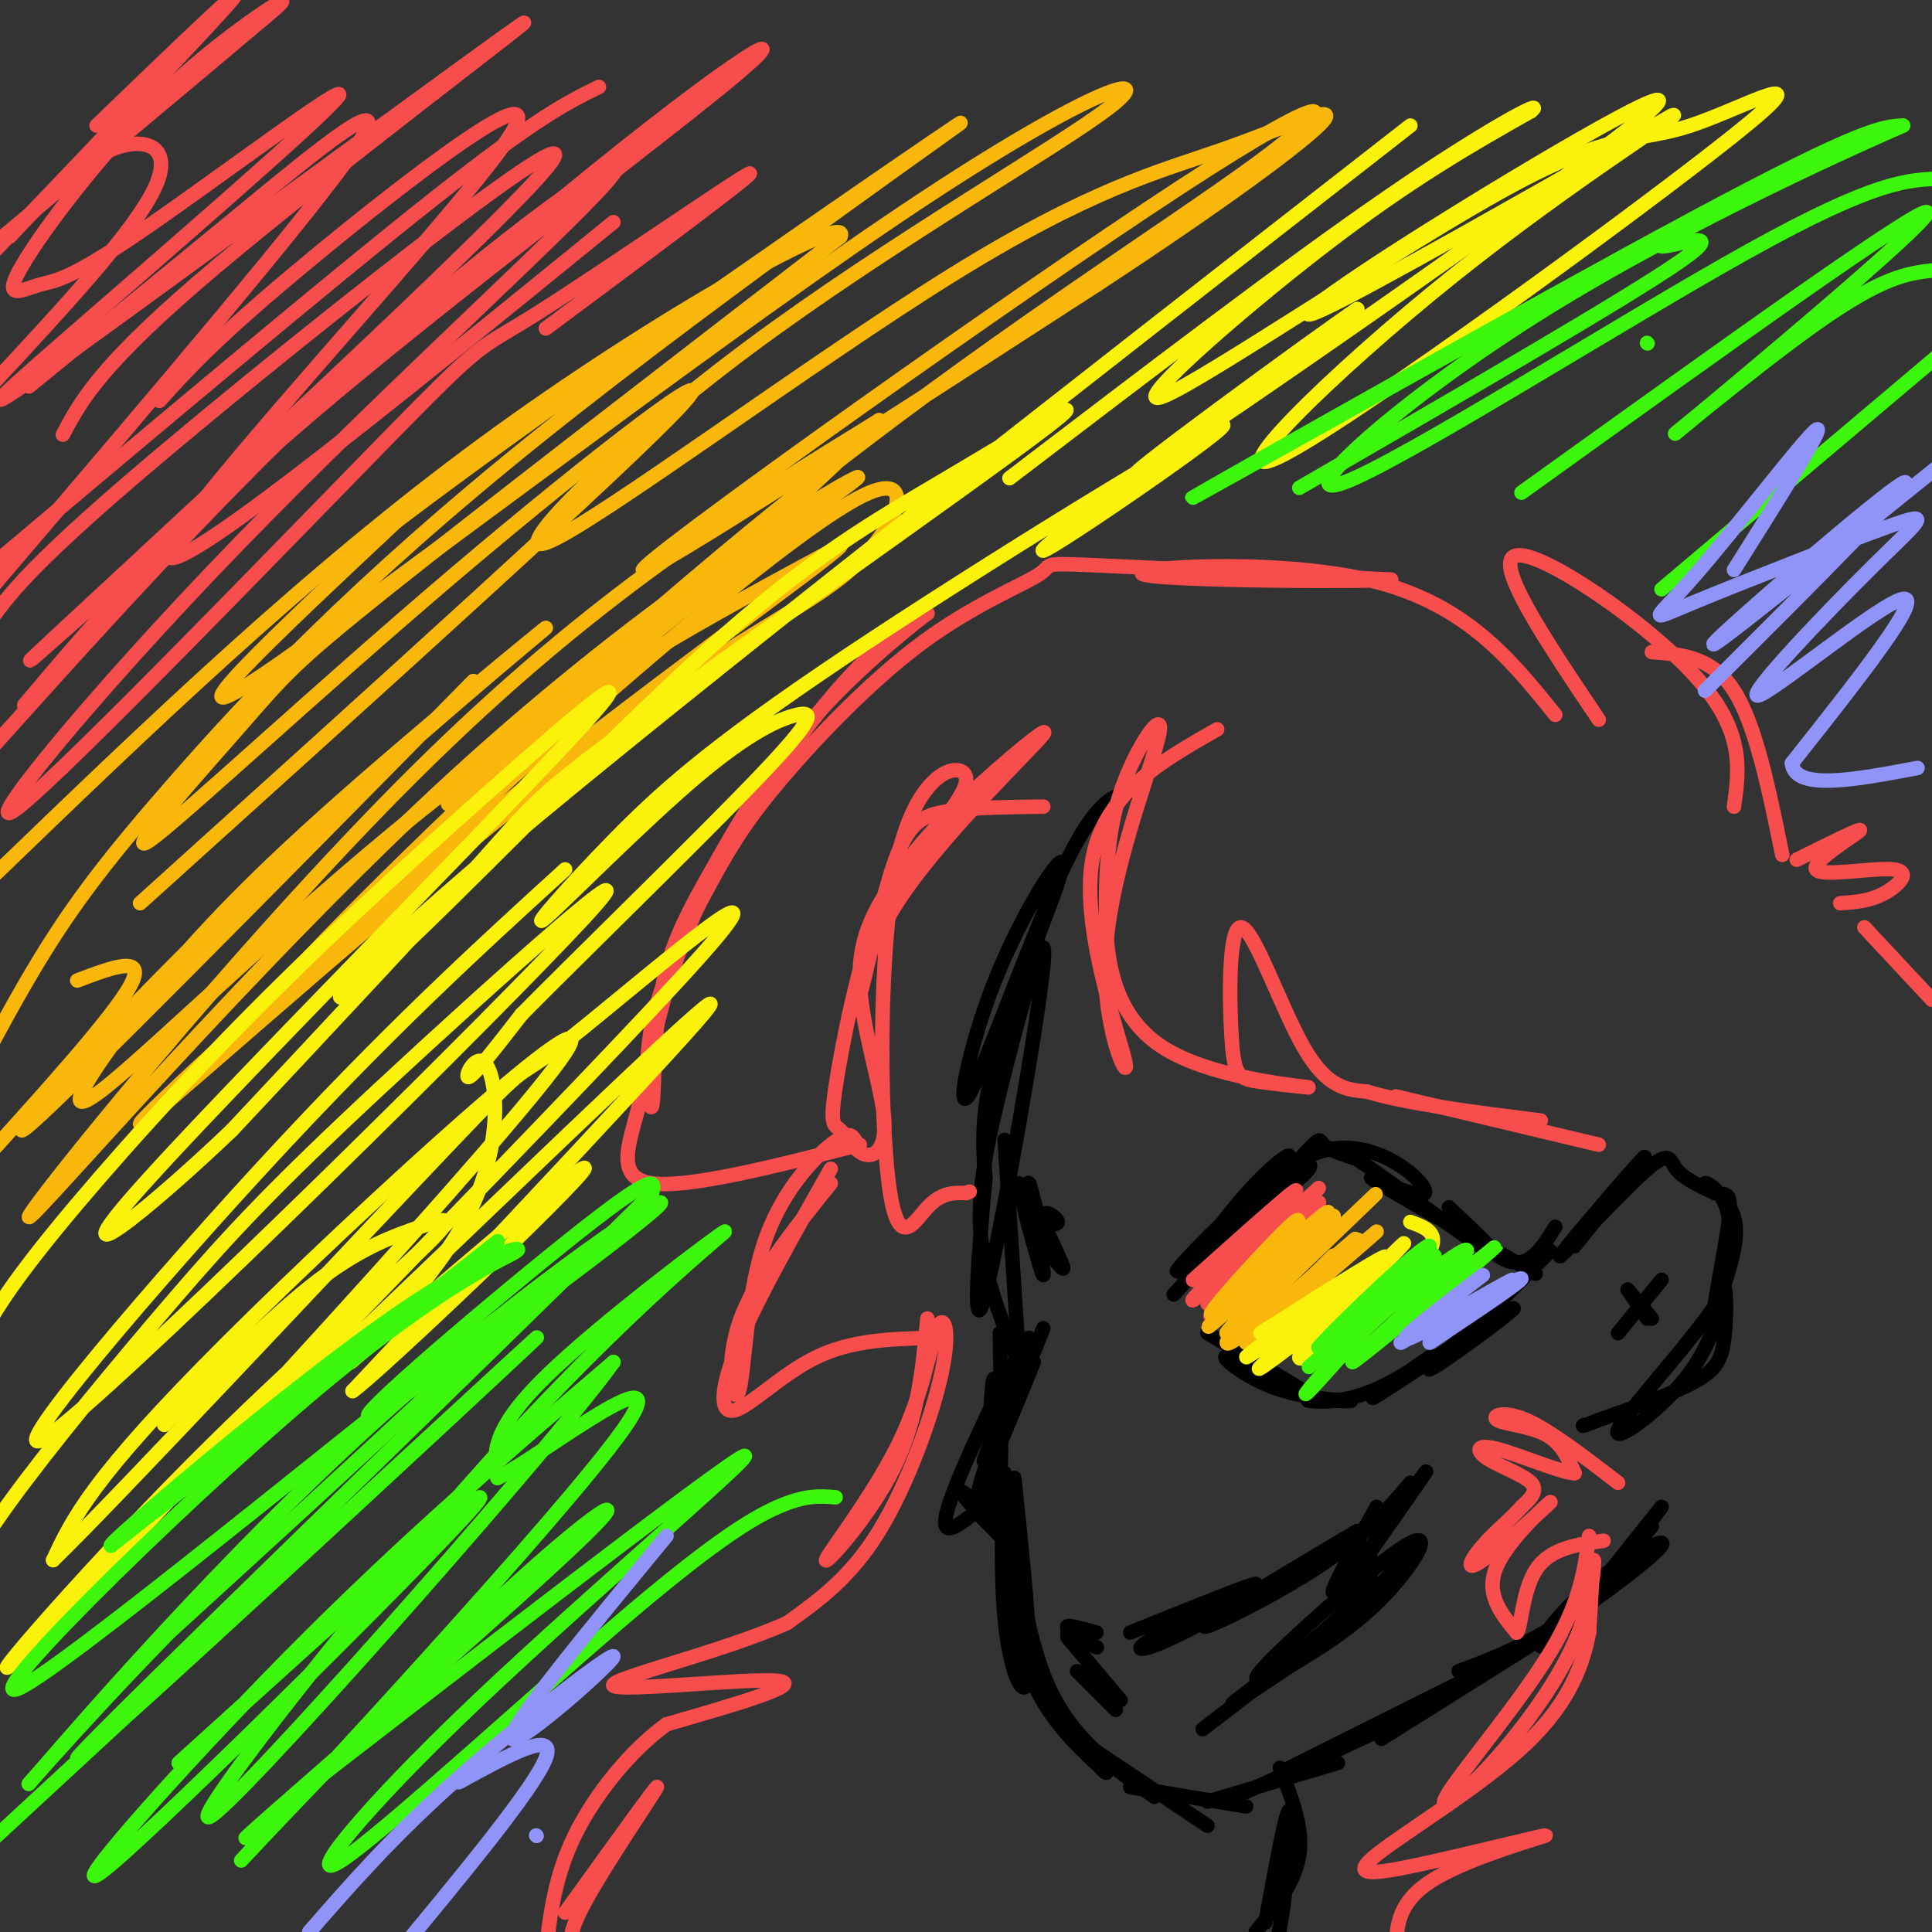 <svg viewBox='0 0 400 400' version='1.1' xmlns='http://www.w3.org/2000/svg' xmlns:xlink='http://www.w3.org/1999/xlink'><rect x="0" y="0" width="400" height="400" fill="#333333" stroke="none"/><g fill='none' stroke='rgb(0,0,0)' stroke-width='3' stroke-linecap='round' stroke-linejoin='round'><path d='M236,164c-4.063,0.045 -8.126,0.091 -15,14c-6.874,13.909 -16.557,41.683 -20,48c-3.443,6.317 -0.644,-8.822 5,-23c5.644,-14.178 14.135,-27.394 14,-24c-0.135,3.394 -8.896,23.398 -13,37c-4.104,13.602 -3.552,20.801 -3,28'/><path d='M204,244c-1.295,14.132 -3.032,35.461 0,24c3.032,-11.461 10.833,-55.711 12,-68c1.167,-12.289 -4.301,7.384 -8,22c-3.699,14.616 -5.628,24.176 -5,33c0.628,8.824 3.814,16.912 7,25'/><path d='M208,236c0.000,0.000 3.000,46.000 3,46'/><path d='M207,276c0.244,12.637 0.488,25.274 0,31c-0.488,5.726 -1.708,4.542 -2,-3c-0.292,-7.542 0.345,-21.440 1,-18c0.655,3.440 1.327,24.220 2,45'/><path d='M210,306c1.839,17.542 3.678,35.085 3,41c-0.678,5.915 -3.872,0.204 -5,-12c-1.128,-12.204 -0.188,-30.901 0,-30c0.188,0.901 -0.375,21.400 3,35c3.375,13.600 10.687,20.300 18,27'/><path d='M229,367c-0.329,0.525 -10.150,-11.663 -15,-24c-4.850,-12.337 -4.729,-24.821 -4,-23c0.729,1.821 2.065,17.949 7,29c4.935,11.051 13.467,17.026 22,23'/><path d='M226,362c0.000,0.000 24.000,16.000 24,16'/><path d='M234,370c0.000,0.000 24.000,4.000 24,4'/><path d='M250,373c0.000,0.000 27.000,-8.000 27,-8'/><path d='M258,371c0.000,0.000 39.000,-18.000 39,-18'/><path d='M267,366c0.000,0.000 44.000,-22.000 44,-22'/><path d='M286,360c0.000,0.000 43.000,-27.000 43,-27'/><path d='M302,346c6.208,-2.309 12.415,-4.617 21,-10c8.585,-5.383 19.546,-13.840 21,-16c1.454,-2.160 -6.600,1.978 -13,7c-6.400,5.022 -11.146,10.929 -12,13c-0.854,2.071 2.185,0.306 7,-5c4.815,-5.306 11.408,-14.153 18,-23'/><path d='M344,312c-2.178,2.644 -16.622,20.756 -19,24c-2.378,3.244 7.311,-8.378 17,-20'/><path d='M326,258c8.314,-10.372 16.628,-20.743 14,-18c-2.628,2.743 -16.199,18.601 -17,20c-0.801,1.399 11.169,-11.662 17,-17c5.831,-5.338 5.523,-2.954 7,-1c1.477,1.954 4.738,3.477 8,5'/><path d='M355,247c2.177,0.499 3.620,-0.753 3,5c-0.620,5.753 -3.304,18.511 -3,19c0.304,0.489 3.597,-11.292 3,-18c-0.597,-6.708 -5.084,-8.345 -5,-8c0.084,0.345 4.738,2.670 6,7c1.262,4.330 -0.869,10.665 -3,17'/><path d='M356,269c-6.019,9.162 -19.568,23.568 -21,27c-1.432,3.432 9.252,-4.108 15,-12c5.748,-7.892 6.561,-16.136 7,-17c0.439,-0.864 0.503,5.652 0,10c-0.503,4.348 -1.572,6.528 -6,9c-4.428,2.472 -12.214,5.236 -20,8'/><path d='M331,294c-3.833,1.500 -3.417,1.250 -3,1'/><path d='M337,267c0.000,0.000 5.000,6.000 5,6'/><path d='M337,267c0.000,0.000 4.000,6.000 4,6'/><path d='M344,265c0.000,0.000 -9.000,11.000 -9,11'/><path d='M221,338c3.333,1.733 6.667,3.467 6,3c-0.667,-0.467 -5.333,-3.133 -6,-4c-0.667,-0.867 2.667,0.067 6,1'/><path d='M234,338c13.327,-5.375 26.655,-10.750 26,-10c-0.655,0.750 -15.292,7.625 -21,11c-5.708,3.375 -2.488,3.250 6,-1c8.488,-4.250 22.244,-12.625 36,-21'/><path d='M281,317c-2.512,1.488 -26.792,15.708 -31,19c-4.208,3.292 11.655,-4.345 22,-11c10.345,-6.655 15.173,-12.327 20,-18'/><path d='M221,339c0.000,0.000 11.000,13.000 11,13'/><path d='M223,346c0.000,0.000 8.000,8.000 8,8'/><path d='M249,358c12.163,-9.293 24.325,-18.587 30,-25c5.675,-6.413 4.861,-9.946 5,-10c0.139,-0.054 1.230,3.370 -5,10c-6.230,6.630 -19.780,16.466 -23,19c-3.220,2.534 3.890,-2.233 11,-7'/><path d='M267,345c5.166,-3.141 12.580,-7.494 19,-14c6.420,-6.506 11.844,-15.167 5,-11c-6.844,4.167 -25.958,21.160 -30,26c-4.042,4.840 6.988,-2.474 15,-9c8.012,-6.526 13.006,-12.263 18,-18'/><path d='M279,328c8.933,-12.756 17.867,-25.511 16,-23c-1.867,2.511 -14.533,20.289 -18,24c-3.467,3.711 2.267,-6.644 8,-17'/><path d='M243,268c10.578,-11.422 21.156,-22.844 26,-28c4.844,-5.156 3.956,-4.044 5,-3c1.044,1.044 4.022,2.022 7,3'/><path d='M281,240c7.444,5.089 22.556,16.311 27,19c4.444,2.689 -1.778,-3.156 -8,-9'/><path d='M300,250c0.978,1.356 7.422,9.244 12,11c4.578,1.756 7.289,-2.622 10,-7'/><path d='M250,276c11.868,7.094 23.735,14.188 23,14c-0.735,-0.188 -14.073,-7.659 -18,-9c-3.927,-1.341 1.558,3.447 8,6c6.442,2.553 13.841,2.872 16,3c2.159,0.128 -0.920,0.064 -4,0'/><path d='M275,290c-2.033,-0.053 -5.114,-0.184 -4,0c1.114,0.184 6.423,0.684 13,-2c6.577,-2.684 14.423,-8.551 12,-7c-2.423,1.551 -15.113,10.519 -11,8c4.113,-2.519 25.030,-16.524 28,-18c2.970,-1.476 -12.009,9.578 -16,12c-3.991,2.422 3.004,-3.789 10,-10'/><path d='M307,273c4.000,-4.000 9.000,-9.000 14,-14'/><path d='M213,277c-5.327,14.357 -10.655,28.714 -9,25c1.655,-3.714 10.292,-25.500 9,-25c-1.292,0.500 -12.512,23.286 -16,33c-3.488,9.714 0.756,6.357 5,3'/><path d='M202,313c2.488,2.214 6.208,6.250 5,5c-1.208,-1.250 -7.345,-7.786 -8,-9c-0.655,-1.214 4.173,2.893 9,7'/><path d='M208,316c2.170,1.786 3.095,2.751 2,2c-1.095,-0.751 -4.211,-3.218 -5,-8c-0.789,-4.782 0.747,-11.880 1,-11c0.253,0.880 -0.778,9.737 -2,13c-1.222,3.263 -2.635,0.932 -1,-5c1.635,-5.932 6.317,-15.466 11,-25'/><path d='M214,282c-1.044,2.822 -9.156,22.378 -10,24c-0.844,1.622 5.578,-14.689 12,-31'/><path d='M213,253c3.012,0.429 6.024,0.857 6,0c-0.024,-0.857 -3.083,-3.000 -3,-1c0.083,2.000 3.310,8.143 4,10c0.690,1.857 -1.155,-0.571 -3,-3'/><path d='M217,259c-1.583,-4.810 -4.042,-15.333 -4,-14c0.042,1.333 2.583,14.524 3,18c0.417,3.476 -1.292,-2.762 -3,-9'/><path d='M213,254c-0.833,-3.000 -1.417,-6.000 -2,-9'/><path d='M245,264c5.048,-6.951 10.097,-13.902 15,-19c4.903,-5.098 9.662,-8.344 5,-3c-4.662,5.344 -18.744,19.278 -21,21c-2.256,1.722 7.316,-8.767 15,-15c7.684,-6.233 13.481,-8.209 12,-6c-1.481,2.209 -10.241,8.605 -19,15'/><path d='M252,257c0.783,-2.633 12.241,-16.716 23,-19c10.759,-2.284 20.820,7.231 20,9c-0.820,1.769 -12.520,-4.209 -11,-3c1.520,1.209 16.260,9.604 31,18'/><path d='M315,262c5.167,3.000 2.583,1.500 0,0'/></g>
<g fill='none' stroke='rgb(248,77,77)' stroke-width='3' stroke-linecap='round' stroke-linejoin='round'><path d='M247,265c11.778,-10.556 23.556,-21.111 21,-18c-2.556,3.111 -19.444,19.889 -21,22c-1.556,2.111 12.222,-10.444 26,-23'/><path d='M273,246c-2.954,3.536 -23.338,23.876 -23,24c0.338,0.124 21.399,-19.967 23,-21c1.601,-1.033 -16.257,16.990 -21,22c-4.743,5.010 3.628,-2.995 12,-11'/><path d='M113,68c22.461,-16.710 44.923,-33.420 42,-32c-2.923,1.420 -31.230,20.971 -44,29c-12.770,8.029 -10.004,4.535 -31,26c-20.996,21.465 -65.756,67.890 -76,76c-10.244,8.110 14.027,-22.094 46,-55c31.973,-32.906 71.646,-68.513 77,-76c5.354,-7.487 -23.613,13.147 -52,39c-28.387,25.853 -56.193,56.927 -84,88'/><path d='M5,146c14.582,-17.280 29.165,-34.559 59,-60c29.835,-25.441 74.923,-59.042 89,-71c14.077,-11.958 -2.858,-2.273 -45,33c-42.142,35.273 -109.492,96.135 -101,88c8.492,-8.135 92.825,-85.267 106,-101c13.175,-15.733 -44.807,29.933 -76,56c-31.193,26.067 -35.596,32.533 -40,39'/><path d='M124,18c-6.333,3.083 -12.667,6.167 -34,23c-21.333,16.833 -57.667,47.417 -94,78'/><path d='M13,90c3.912,-7.320 7.823,-14.640 32,-35c24.177,-20.360 68.619,-53.759 63,-50c-5.619,3.759 -61.299,44.677 -88,64c-26.701,19.323 -24.425,17.050 -6,1c18.425,-16.050 52.997,-45.876 56,-50c3.003,-4.124 -25.562,17.456 -41,28c-15.438,10.544 -17.747,10.052 -21,11c-3.253,0.948 -7.449,3.337 -4,-3c3.449,-6.337 14.544,-21.398 26,-33c11.456,-11.602 23.273,-19.743 27,-22c3.727,-2.257 -0.637,1.372 -5,5'/><path d='M52,6c-10.000,8.500 -32.500,27.250 -55,46'/><path d='M20,26c16.083,-15.500 32.167,-31.000 28,-26c-4.167,5.000 -28.583,30.500 -53,56'/><path d='M2,49c7.111,-7.578 14.222,-15.156 21,-18c6.778,-2.844 13.222,-0.956 9,8c-4.222,8.956 -19.111,24.978 -34,41'/><path d='M6,80c14.222,-11.600 28.444,-23.200 44,-36c15.556,-12.800 32.444,-26.800 24,-14c-8.444,12.800 -42.222,52.400 -76,92'/><path d='M33,83c5.833,-6.494 11.667,-12.988 31,-29c19.333,-16.012 52.167,-41.542 41,-25c-11.167,16.542 -66.333,75.155 -70,85c-3.667,9.845 44.167,-29.077 92,-68'/><path d='M216,167c-7.420,0.088 -14.840,0.175 -20,1c-5.160,0.825 -8.061,2.387 -11,11c-2.939,8.613 -5.917,24.278 -7,27c-1.083,2.722 -0.270,-7.497 9,-21c9.270,-13.503 26.996,-30.289 29,-33c2.004,-2.711 -11.713,8.654 -20,17c-8.287,8.346 -11.143,13.673 -14,19'/><path d='M182,188c-4.208,10.863 -7.729,28.519 -9,37c-1.271,8.481 -0.291,7.786 1,9c1.291,1.214 2.894,4.337 5,5c2.106,0.663 4.714,-1.135 4,-8c-0.714,-6.865 -4.750,-18.799 -5,-28c-0.250,-9.201 3.288,-15.671 9,-23c5.712,-7.329 13.600,-15.519 13,-19c-0.600,-3.481 -9.687,-2.253 -14,16c-4.313,18.253 -3.854,53.530 -2,68c1.854,14.470 5.101,8.134 8,5c2.899,-3.134 5.449,-3.067 8,-3'/><path d='M200,247c1.333,-0.500 0.667,-0.250 0,0'/><path d='M252,151c-12.008,6.834 -24.016,13.668 -26,28c-1.984,14.332 6.057,36.164 7,41c0.943,4.836 -5.211,-7.322 -4,-24c1.211,-16.678 9.788,-37.875 11,-44c1.212,-6.125 -4.939,2.821 -8,12c-3.061,9.179 -3.030,18.589 -3,28'/><path d='M229,192c0.373,9.498 2.805,19.241 12,25c9.195,5.759 25.154,7.532 29,8c3.846,0.468 -4.420,-0.369 -9,-1c-4.580,-0.631 -5.475,-1.056 -6,-9c-0.525,-7.944 -0.680,-23.408 2,-23c2.680,0.408 8.194,16.688 13,25c4.806,8.312 8.903,8.656 13,9'/><path d='M283,226c8.167,2.500 22.083,4.250 36,6'/><path d='M289,227c0.000,0.000 42.000,10.000 42,10'/><path d='M335,307c-7.089,-5.452 -14.179,-10.905 -19,-13c-4.821,-2.095 -7.375,-0.833 -6,0c1.375,0.833 6.679,1.238 10,3c3.321,1.762 4.661,4.881 6,8'/><path d='M326,305c-2.424,0.048 -11.485,-3.833 -16,-5c-4.515,-1.167 -4.485,0.378 -2,2c2.485,1.622 7.424,3.321 9,5c1.576,1.679 -0.212,3.340 -2,5'/><path d='M315,312c-1.844,2.165 -5.453,5.077 -8,8c-2.547,2.923 -4.033,5.856 0,3c4.033,-2.856 13.586,-11.500 14,-12c0.414,-0.500 -8.310,7.143 -11,13c-2.690,5.857 0.655,9.929 4,14'/><path d='M314,338c0.889,-0.444 1.111,-8.556 4,-13c2.889,-4.444 8.444,-5.222 14,-6'/><path d='M329,318c-0.897,6.876 -1.795,13.752 -8,24c-6.205,10.248 -17.718,23.868 -21,29c-3.282,5.132 1.667,1.778 8,-5c6.333,-6.778 14.051,-16.979 18,-26c3.949,-9.021 4.128,-16.863 4,-17c-0.128,-0.137 -0.564,7.432 -1,15'/><path d='M329,338c-1.209,6.200 -3.732,14.199 -13,23c-9.268,8.801 -25.282,18.405 -31,23c-5.718,4.595 -1.141,4.180 9,2c10.141,-2.180 25.846,-6.125 26,-6c0.154,0.125 -15.242,4.322 -23,9c-7.758,4.678 -7.879,9.839 -8,15'/><path d='M192,273c-0.975,10.420 -1.951,20.840 -7,31c-5.049,10.160 -14.172,20.059 -14,19c0.172,-1.059 9.637,-13.077 15,-24c5.363,-10.923 6.623,-20.753 8,-24c1.377,-3.247 2.871,0.087 1,9c-1.871,8.913 -7.106,23.404 -13,33c-5.894,9.596 -12.447,14.298 -19,19'/><path d='M163,336c-13.381,6.048 -37.333,11.667 -36,13c1.333,1.333 27.952,-1.619 34,-1c6.048,0.619 -8.476,4.810 -23,9'/><path d='M138,357c-7.533,5.444 -14.867,14.556 -19,23c-4.133,8.444 -5.067,16.222 -6,24'/><path d='M117,396c9.667,-13.422 19.333,-26.844 19,-26c-0.333,0.844 -10.667,15.956 -15,24c-4.333,8.044 -2.667,9.022 -1,10'/><path d='M192,277c-7.881,0.244 -15.762,0.488 -23,4c-7.238,3.512 -13.833,10.292 -17,11c-3.167,0.708 -2.905,-4.655 1,-14c3.905,-9.345 11.452,-22.673 19,-36'/><path d='M172,245c-7.982,9.928 -15.965,19.856 -19,29c-3.035,9.144 -1.123,17.502 0,14c1.123,-3.502 1.456,-18.866 5,-30c3.544,-11.134 10.298,-18.038 14,-21c3.702,-2.962 4.351,-1.981 5,-1'/><path d='M178,237c-17.724,4.519 -35.448,9.038 -43,8c-7.552,-1.038 -4.932,-7.632 -3,-15c1.932,-7.368 3.178,-15.511 6,-25c2.822,-9.489 7.221,-20.324 14,-32c6.779,-11.676 15.937,-24.193 23,-32c7.063,-7.807 12.032,-10.903 17,-14'/><path d='M192,127c-1.478,1.015 -13.674,10.554 -23,21c-9.326,10.446 -15.783,21.800 -21,31c-5.217,9.200 -9.193,16.247 -11,26c-1.807,9.753 -1.444,22.210 -2,24c-0.556,1.790 -2.031,-7.089 0,-17c2.031,-9.911 7.568,-20.854 12,-29c4.432,-8.146 7.759,-13.495 15,-22c7.241,-8.505 18.394,-20.166 29,-28c10.606,-7.834 20.663,-11.840 24,-14c3.337,-2.160 -0.047,-2.474 11,-2c11.047,0.474 36.523,1.737 62,3'/><path d='M288,120c-4.214,0.512 -45.750,0.292 -51,-1c-5.250,-1.292 25.786,-3.655 46,1c20.214,4.655 29.607,16.327 39,28'/><path d='M331,149c-11.111,-16.533 -22.222,-33.067 -17,-34c5.222,-0.933 26.778,13.733 37,25c10.222,11.267 9.111,19.133 8,27'/><path d='M342,135c6.250,0.500 12.500,1.000 17,8c4.500,7.000 7.250,20.500 10,34'/><path d='M372,178c7.000,-3.478 14.000,-6.957 13,-6c-1.000,0.957 -10.000,6.349 -9,8c1.000,1.651 12.000,-0.440 16,0c4.000,0.440 1.000,3.411 -2,5c-3.000,1.589 -6.000,1.794 -9,2'/><path d='M386,192c0.000,0.000 14.000,15.000 14,15'/></g>
<g fill='none' stroke='rgb(0,0,0)' stroke-width='3' stroke-linecap='round' stroke-linejoin='round'><path d='M265,366c2.417,6.167 4.833,12.333 4,18c-0.833,5.667 -4.917,10.833 -9,16'/><path d='M262,398c2.222,-12.200 4.444,-24.400 5,-23c0.556,1.400 -0.556,16.400 -2,24c-1.444,7.600 -3.222,7.800 -5,8'/></g>
<g fill='none' stroke='rgb(249,183,11)' stroke-width='3' stroke-linecap='round' stroke-linejoin='round'><path d='M258,273c15.244,-14.630 30.488,-29.260 26,-25c-4.488,4.260 -28.708,27.410 -30,28c-1.292,0.590 20.344,-21.380 22,-24c1.656,-2.620 -16.670,14.108 -23,20c-6.330,5.892 -0.665,0.946 5,-4'/><path d='M258,268c4.587,-5.657 13.553,-17.800 10,-15c-3.553,2.800 -19.626,20.543 -17,19c2.626,-1.543 23.951,-22.372 24,-21c0.049,1.372 -21.179,24.946 -21,27c0.179,2.054 21.765,-17.413 26,-21c4.235,-3.587 -8.883,8.707 -22,21'/><path d='M258,278c4.745,-3.695 27.609,-23.432 27,-23c-0.609,0.432 -24.689,21.033 -26,22c-1.311,0.967 20.147,-17.701 22,-19c1.853,-1.299 -15.899,14.772 -20,18c-4.101,3.228 5.450,-6.386 15,-16'/><path d='M29,187c50.618,-45.662 101.235,-91.323 112,-103c10.765,-11.677 -18.323,10.631 -47,35c-28.677,24.369 -56.944,50.800 -63,55c-6.056,4.200 10.100,-13.831 19,-24c8.900,-10.169 10.543,-12.477 30,-28c19.457,-15.523 56.729,-44.262 94,-73'/><path d='M174,49c2.711,-5.800 -37.511,16.200 -74,43c-36.489,26.800 -69.244,58.400 -102,90'/><path d='M16,203c7.250,-2.750 14.500,-5.500 11,1c-3.500,6.500 -17.750,22.250 -32,38'/><path d='M98,141c-41.941,42.550 -83.883,85.100 -92,92c-8.117,6.900 17.590,-21.850 46,-49c28.410,-27.150 59.524,-52.700 61,-54c1.476,-1.300 -26.685,21.649 -46,39c-19.315,17.351 -29.786,29.104 -39,41c-9.214,11.896 -17.173,23.933 -6,15c11.173,-8.933 41.478,-38.838 70,-61c28.522,-22.162 55.261,-36.581 82,-51'/><path d='M174,113c-0.046,1.328 -41.161,30.149 -79,61c-37.839,30.851 -72.403,63.731 -65,58c7.403,-5.731 56.774,-50.074 89,-75c32.226,-24.926 47.308,-30.434 57,-39c9.692,-8.566 13.994,-20.191 4,-16c-9.994,4.191 -34.284,24.197 -57,44c-22.716,19.803 -43.858,39.401 -65,59'/><path d='M58,205c1.067,-2.583 36.234,-38.541 67,-65c30.766,-26.459 57.131,-43.419 52,-41c-5.131,2.419 -41.757,24.215 -83,62c-41.243,37.785 -87.104,91.557 -88,91c-0.896,-0.557 43.173,-55.445 80,-92c36.827,-36.555 66.414,-54.778 96,-73'/><path d='M182,87c-7.558,9.095 -74.454,68.333 -87,78c-12.546,9.667 29.257,-30.239 69,-62c39.743,-31.761 77.426,-55.379 96,-69c18.574,-13.621 18.039,-17.244 -16,5c-34.039,22.244 -101.583,70.355 -110,78c-8.417,7.645 42.291,-25.178 93,-58'/><path d='M227,59c25.782,-16.886 43.735,-30.100 47,-34c3.265,-3.900 -8.160,1.515 -21,6c-12.840,4.485 -27.095,8.039 -56,26c-28.905,17.961 -72.461,50.328 -83,55c-10.539,4.672 11.938,-18.350 41,-40c29.062,-21.650 64.707,-41.927 75,-50c10.293,-8.073 -4.767,-3.943 -46,24c-41.233,27.943 -108.638,79.698 -130,94c-21.362,14.302 3.319,-8.849 28,-32'/><path d='M82,108c34.711,-26.381 107.489,-76.334 116,-82c8.511,-5.666 -47.244,32.956 -86,64c-38.756,31.044 -60.511,54.512 -75,71c-14.489,16.488 -21.711,25.997 -29,38c-7.289,12.003 -14.644,26.502 -22,41'/></g>
<g fill='none' stroke='rgb(251,242,11)' stroke-width='3' stroke-linecap='round' stroke-linejoin='round'><path d='M292,26c-74.913,58.411 -149.825,116.821 -188,149c-38.175,32.179 -39.612,38.126 -25,25c14.612,-13.126 45.272,-45.325 67,-65c21.728,-19.675 34.524,-26.827 50,-36c15.476,-9.173 33.633,-20.366 20,-10c-13.633,10.366 -59.055,42.291 -82,59c-22.945,16.709 -23.413,18.203 -34,30c-10.587,11.797 -31.294,33.899 -52,56'/><path d='M48,234c-17.941,17.136 -36.792,31.977 -19,12c17.792,-19.977 72.229,-74.770 90,-94c17.771,-19.230 -1.123,-2.897 -19,13c-17.877,15.897 -34.736,31.357 -51,48c-16.264,16.643 -31.933,34.469 -41,46c-9.067,11.531 -11.534,16.765 -14,22'/><path d='M117,180c-18.441,16.806 -36.881,33.612 -63,62c-26.119,28.388 -59.915,68.359 -41,53c18.915,-15.359 90.541,-86.049 108,-105c17.459,-18.951 -19.248,13.838 -42,35c-22.752,21.162 -31.549,30.697 -43,44c-11.451,13.303 -25.558,30.372 -34,42c-8.442,11.628 -11.221,17.814 -14,24'/><path d='M34,295c11.446,-11.543 22.891,-23.086 32,-30c9.109,-6.914 15.880,-9.200 21,-11c5.120,-1.800 8.587,-3.114 0,5c-8.587,8.114 -29.229,25.655 -52,49c-22.771,23.345 -47.671,52.495 -24,28c23.671,-24.495 95.911,-102.633 106,-118c10.089,-15.367 -41.975,32.038 -70,60c-28.025,27.962 -32.013,36.481 -36,45'/><path d='M11,323c12.195,-11.745 60.682,-63.607 81,-85c20.318,-21.393 12.466,-12.315 26,-23c13.534,-10.685 48.452,-41.131 27,-17c-21.452,24.131 -99.276,102.839 -105,110c-5.724,7.161 60.651,-57.226 89,-84c28.349,-26.774 18.671,-15.935 3,1c-15.671,16.935 -37.336,39.968 -59,63'/><path d='M73,288c4.828,-3.232 46.399,-42.813 48,-46c1.601,-3.187 -36.767,30.019 -46,38c-9.233,7.981 10.670,-9.263 20,-25c9.330,-15.737 8.089,-29.968 6,-34c-2.089,-4.032 -5.025,2.134 -4,2c1.025,-0.134 6.013,-6.567 11,-13'/><path d='M108,210c12.117,-12.247 36.910,-36.365 49,-49c12.090,-12.635 11.478,-13.788 8,-13c-3.478,0.788 -9.821,3.517 -21,13c-11.179,9.483 -27.195,25.720 -31,29c-3.805,3.280 4.599,-6.397 14,-16c9.401,-9.603 19.798,-19.131 48,-38c28.202,-18.869 74.208,-47.080 78,-48c3.792,-0.920 -34.631,25.451 -37,26c-2.369,0.549 31.315,-24.726 65,-50'/><path d='M281,64c-6.484,4.241 -55.193,39.844 -44,33c11.193,-6.844 82.289,-56.133 101,-71c18.711,-14.867 -14.962,4.690 -38,19c-23.038,14.310 -35.439,23.374 -26,19c9.439,-4.374 40.720,-22.187 72,-40'/><path d='M346,24c4.602,-2.024 -19.894,12.916 -45,33c-25.106,20.084 -50.821,45.313 -35,37c15.821,-8.313 73.177,-50.166 93,-66c19.823,-15.834 2.113,-5.649 -9,-2c-11.113,3.649 -15.628,0.762 -38,13c-22.372,12.238 -62.600,39.603 -71,43c-8.400,3.397 15.029,-17.172 33,-31c17.971,-13.828 30.486,-20.914 43,-28'/><path d='M317,23c3.489,-2.933 -9.289,3.733 -30,18c-20.711,14.267 -49.356,36.133 -78,58'/><path d='M261,276c14.722,-9.356 29.445,-18.711 25,-15c-4.445,3.711 -28.057,20.490 -28,20c0.057,-0.490 23.785,-18.247 26,-19c2.215,-0.753 -17.081,15.499 -22,20c-4.919,4.501 4.541,-2.750 14,-10'/><path d='M276,272c6.995,-6.367 17.483,-17.284 14,-14c-3.483,3.284 -20.938,20.769 -21,23c-0.062,2.231 17.268,-10.791 24,-18c6.732,-7.209 2.866,-8.604 -1,-10'/></g>
<g fill='none' stroke='rgb(60,246,12)' stroke-width='3' stroke-linecap='round' stroke-linejoin='round'><path d='M32,313c36.250,-28.583 72.500,-57.167 71,-56c-1.500,1.167 -40.750,32.083 -80,63'/><path d='M23,320c-1.993,0.650 33.023,-29.226 55,-45c21.977,-15.774 30.914,-17.445 29,-16c-1.914,1.445 -14.678,6.006 -43,30c-28.322,23.994 -72.202,67.422 -59,60c13.202,-7.422 83.486,-65.692 98,-76c14.514,-10.308 -26.743,27.346 -68,65'/><path d='M35,338c-19.638,20.110 -34.732,37.885 -27,29c7.732,-8.885 38.290,-44.431 70,-73c31.710,-28.569 64.572,-50.163 58,-44c-6.572,6.163 -52.577,40.082 -59,43c-6.423,2.918 26.736,-25.166 43,-38c16.264,-12.834 15.632,-10.417 15,-8'/><path d='M135,247c-31.571,31.619 -118.000,114.667 -119,117c-1.000,2.333 83.429,-76.048 94,-86c10.571,-9.952 -52.714,48.524 -116,107'/><path d='M37,365c34.964,-31.685 69.929,-63.369 61,-53c-8.929,10.369 -61.750,62.792 -75,74c-13.250,11.208 13.071,-18.798 37,-43c23.929,-24.202 45.464,-42.601 67,-61'/><path d='M127,282c-10.661,15.107 -70.812,83.374 -82,93c-11.188,9.626 26.589,-39.389 56,-72c29.411,-32.611 50.457,-48.818 49,-48c-1.457,0.818 -25.416,18.662 -37,30c-11.584,11.338 -10.792,16.169 -10,21'/><path d='M103,306c9.567,-4.895 38.484,-27.631 26,-10c-12.484,17.631 -66.370,75.630 -77,87c-10.630,11.370 21.996,-23.891 45,-46c23.004,-22.109 36.386,-31.068 24,-19c-12.386,12.068 -50.539,45.162 -64,57c-13.461,11.838 -2.231,2.419 9,-7'/><path d='M66,368c23.707,-18.343 78.473,-60.702 87,-66c8.527,-5.298 -29.185,26.464 -54,50c-24.815,23.536 -36.734,38.845 -28,33c8.734,-5.845 38.121,-32.843 57,-49c18.879,-16.157 27.251,-21.473 33,-24c5.749,-2.527 8.874,-2.263 12,-2'/><path d='M269,101c34.141,-19.755 68.283,-39.510 79,-47c10.717,-7.490 -1.990,-2.714 -4,-3c-2.010,-0.286 6.678,-5.633 -18,8c-24.678,13.633 -82.721,46.247 -79,44c3.721,-2.247 69.206,-39.356 104,-58c34.794,-18.644 38.897,-18.822 43,-19'/><path d='M394,26c-6.349,2.767 -43.722,19.185 -74,38c-30.278,18.815 -53.459,40.027 -42,36c11.459,-4.027 57.560,-33.293 84,-48c26.440,-14.707 33.220,-14.853 40,-15'/><path d='M315,102c41.815,-30.048 83.631,-60.095 84,-58c0.369,2.095 -40.708,36.333 -50,44c-9.292,7.667 13.202,-11.238 27,-21c13.798,-9.762 18.899,-10.381 24,-11'/><path d='M344,122c0.000,0.000 58.000,-49.000 58,-49'/><path d='M341,71c0.000,0.000 0.100,0.100 0.1,0.1'/><path d='M271,283c12.833,-11.167 25.667,-22.333 26,-23c0.333,-0.667 -11.833,9.167 -24,19'/><path d='M273,279c3.051,-3.716 22.679,-22.506 23,-21c0.321,1.506 -18.666,23.307 -24,29c-5.334,5.693 2.985,-4.723 13,-14c10.015,-9.277 21.726,-17.414 18,-13c-3.726,4.414 -22.888,21.381 -23,22c-0.112,0.619 18.825,-15.109 26,-21c7.175,-5.891 2.587,-1.946 -2,2'/><path d='M304,263c-0.333,0.333 -0.167,0.167 0,0'/></g>
<g fill='none' stroke='rgb(144,148,249)' stroke-width='3' stroke-linecap='round' stroke-linejoin='round'><path d='M353,143c22.689,-22.644 45.378,-45.289 41,-43c-4.378,2.289 -35.822,29.511 -39,33c-3.178,3.489 21.911,-16.756 47,-37'/><path d='M359,118c9.665,-15.345 19.331,-30.689 17,-29c-2.331,1.689 -16.657,20.412 -25,30c-8.343,9.588 -10.702,10.041 -1,6c9.702,-4.041 31.464,-12.577 41,-16c9.536,-3.423 6.845,-1.732 -3,8c-9.845,9.732 -26.843,27.505 -24,27c2.843,-0.505 25.527,-19.287 30,-20c4.473,-0.713 -9.263,16.644 -23,34'/><path d='M371,158c0.500,5.833 13.250,3.417 26,1'/><path d='M138,318c-16.667,20.226 -33.333,40.452 -32,42c1.333,1.548 20.667,-15.583 21,-17c0.333,-1.417 -18.333,12.881 -32,25c-13.667,12.119 -22.333,22.060 -31,32'/><path d='M95,369c10.167,-5.583 20.333,-11.167 18,-5c-2.333,6.167 -17.167,24.083 -32,42'/><path d='M111,380c0.000,0.000 0.100,0.100 0.1,0.1'/><path d='M307,264c-9.635,7.372 -19.270,14.743 -15,13c4.270,-1.743 22.443,-12.601 21,-12c-1.443,0.601 -22.504,12.662 -23,13c-0.496,0.338 19.573,-11.046 24,-13c4.427,-1.954 -6.786,5.523 -18,13'/></g>
</svg>